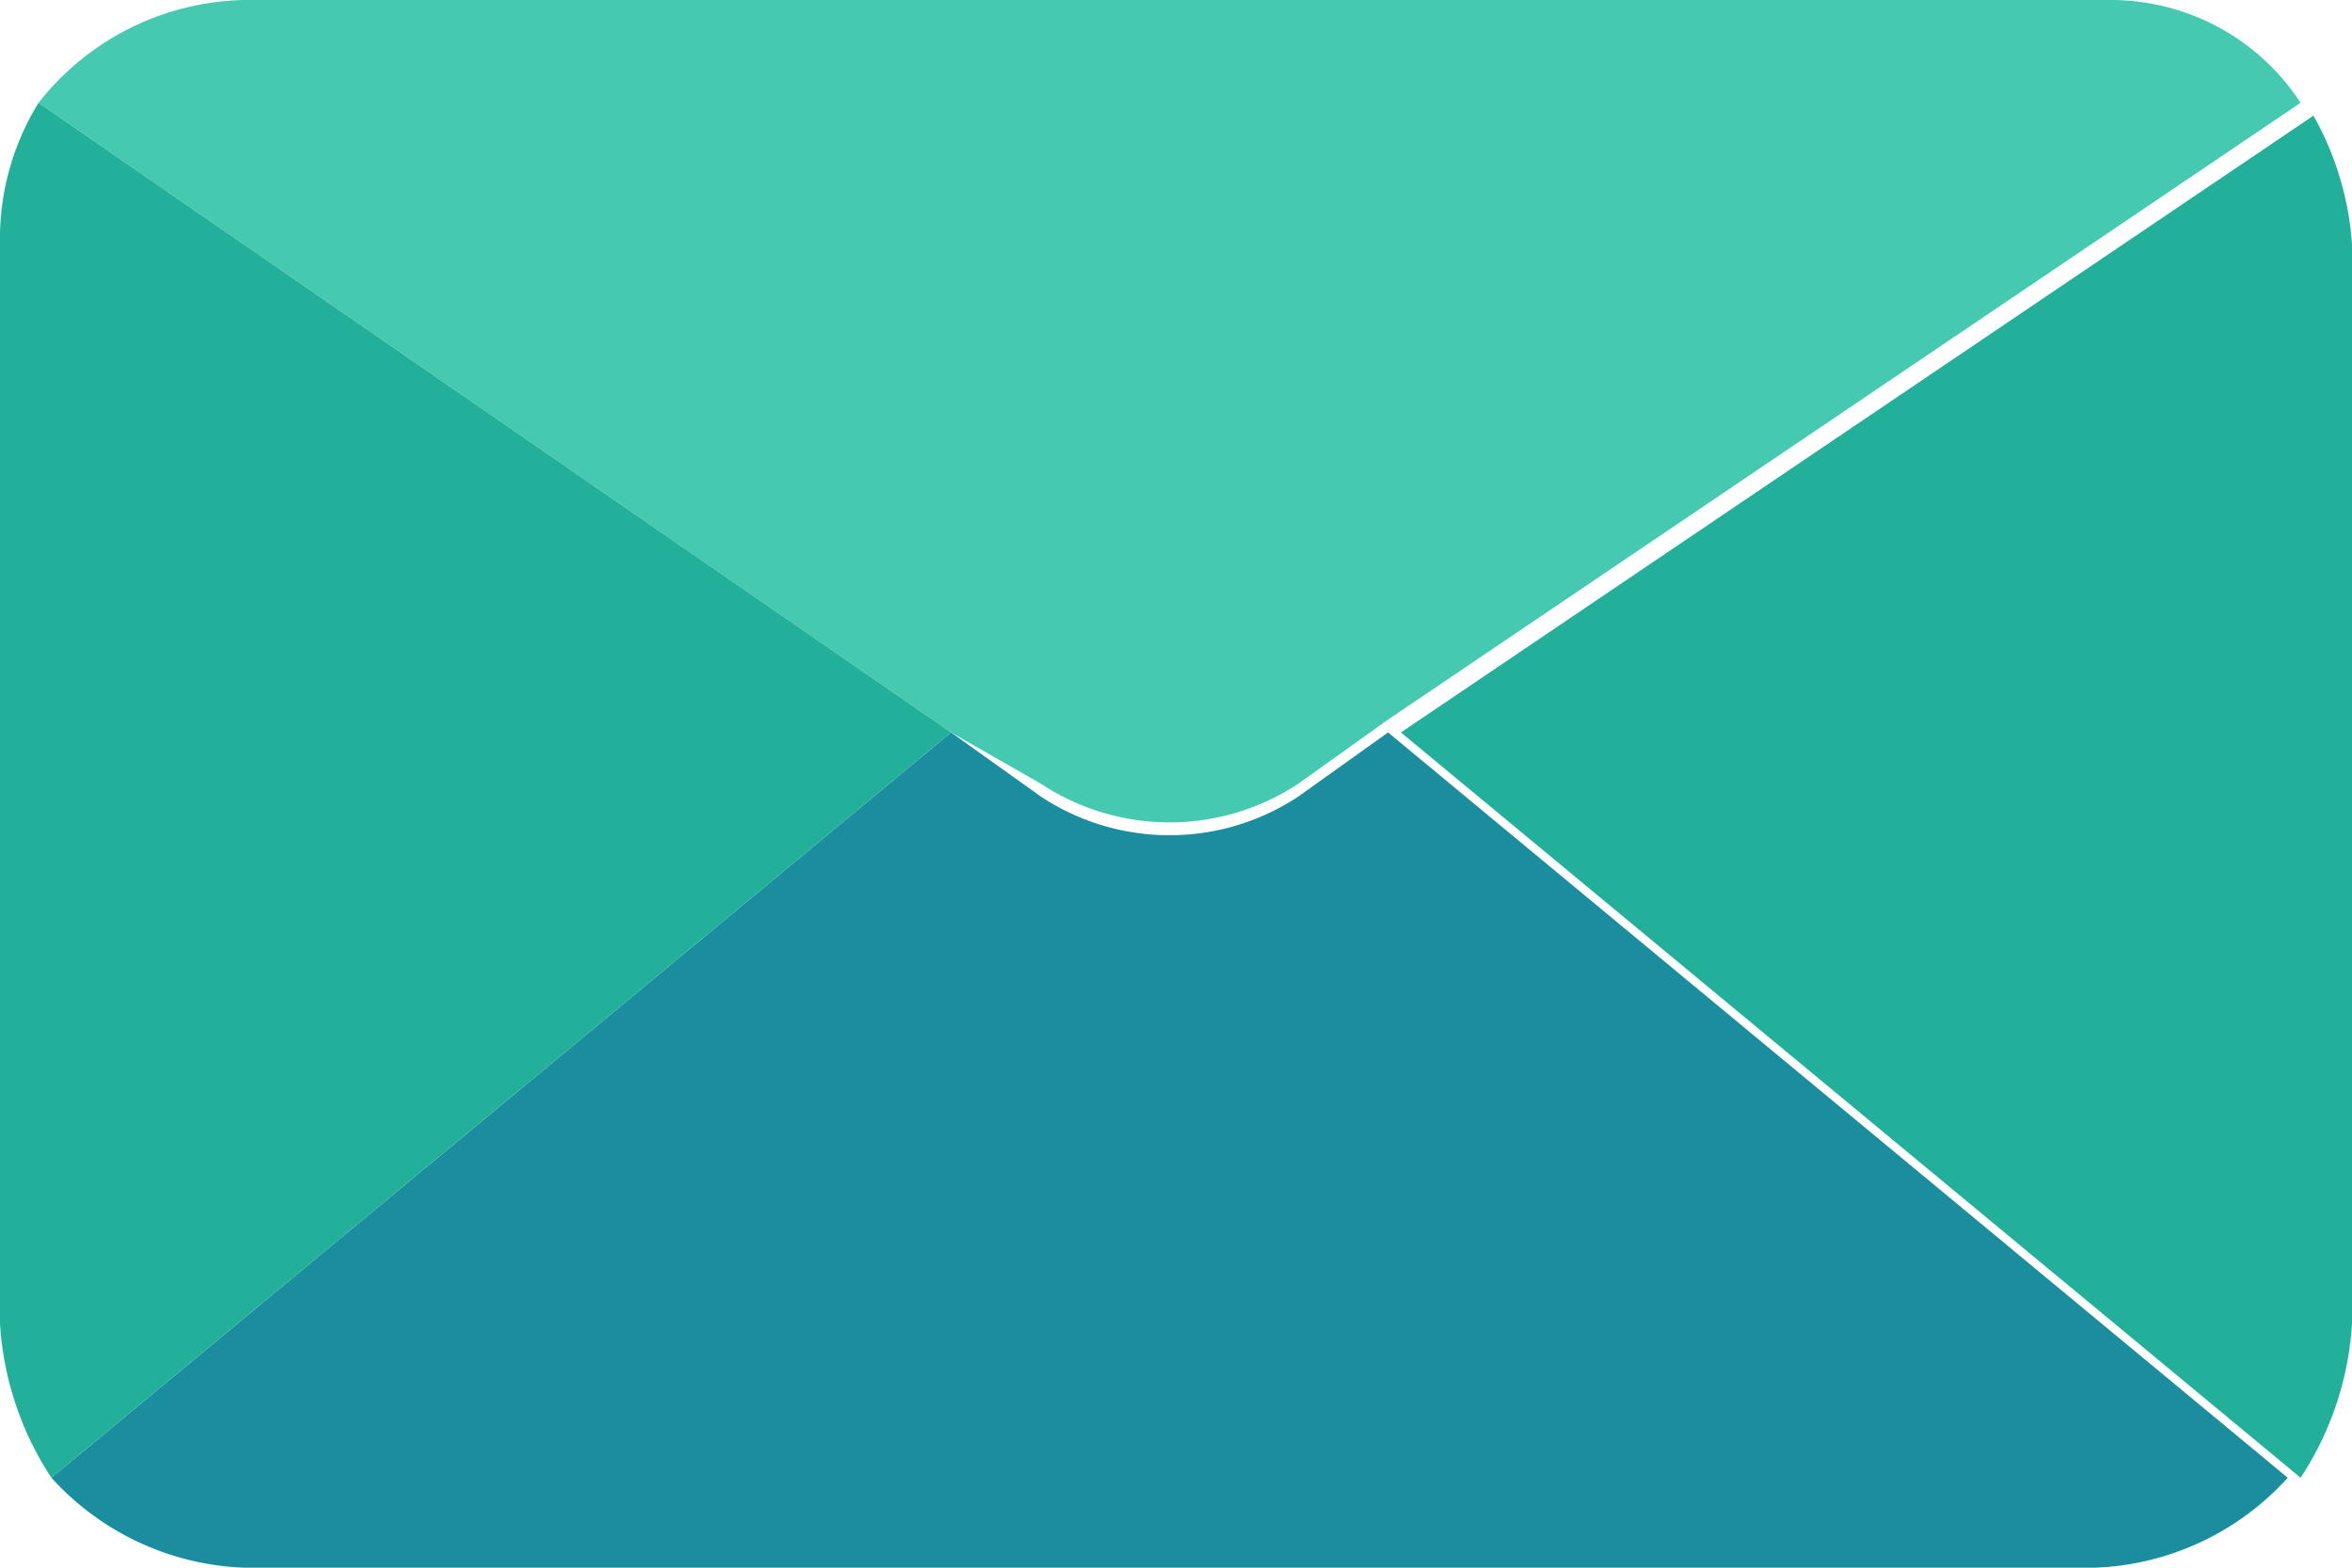 <svg id="Group_38" data-name="Group 38" xmlns="http://www.w3.org/2000/svg" width="18.3" height="12.2" viewBox="0 0 18.3 12.2">
  <path id="Path_34" data-name="Path 34" d="M17.8,11.5a2.127,2.127,0,0,1-1.5.7H1.9a2.127,2.127,0,0,1-1.5-.7l7-5.8.7.5a1.817,1.817,0,0,0,2,0l.7-.5Z" fill="#1a8e9f"/>
  <path id="Path_35" data-name="Path 35" d="M17.9.8,10.8,5.6l-.7.5a1.817,1.817,0,0,1-2,0l-.7-.4L.3.8A2.088,2.088,0,0,1,1.9,0H16.4a1.763,1.763,0,0,1,1.5.8" fill="#45c9b0"/>
  <path id="Path_36" data-name="Path 36" d="M7.4,5.7l-7,5.8A2.45,2.45,0,0,1,0,10.3V1.9A2.016,2.016,0,0,1,.3.8Z" fill="#22b09a"/>
  <path id="Path_37" data-name="Path 37" d="M18.3,1.9v8.4a2.45,2.45,0,0,1-.4,1.2l-7-5.8L18,.9a2.368,2.368,0,0,1,.3,1" fill="#22b09a"/>
</svg>
